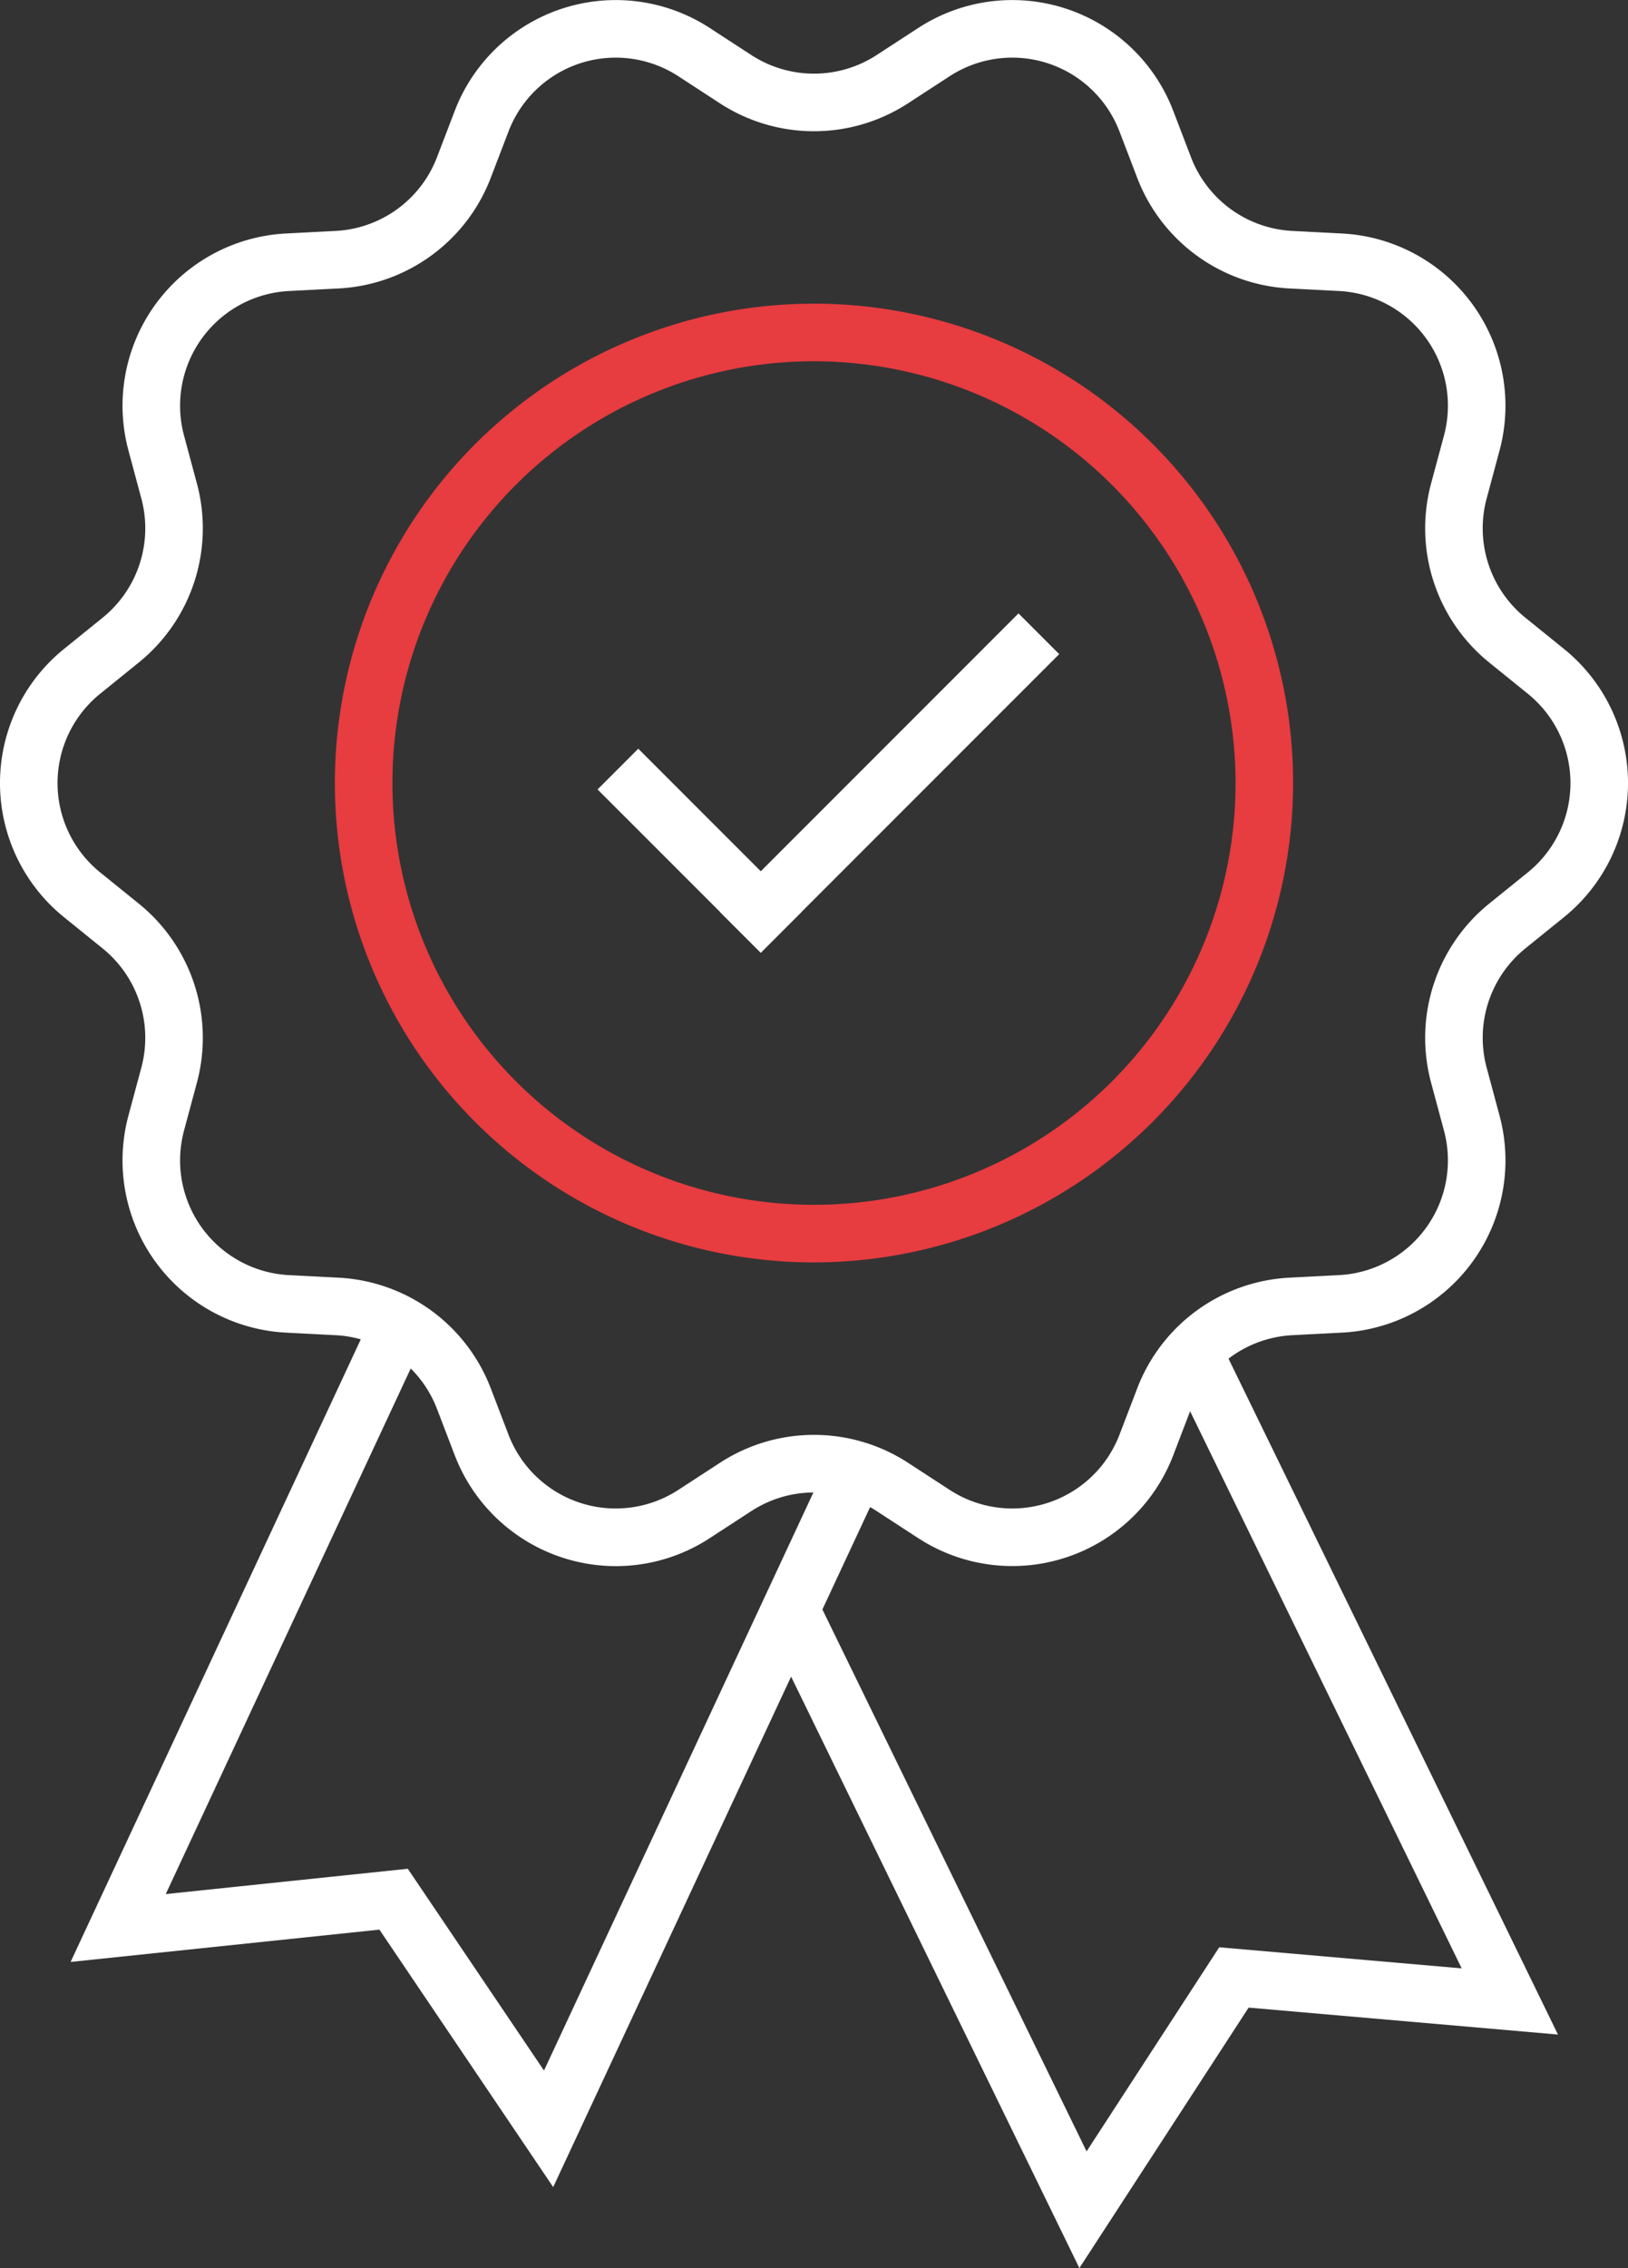 <svg id="IMMERSIVE_EXPERIENCES_Icon" data-name="IMMERSIVE EXPERIENCES Icon" xmlns="http://www.w3.org/2000/svg" xmlns:xlink="http://www.w3.org/1999/xlink" width="197.124" height="274.484" viewBox="0 0 197.124 274.484">
  <rect x="0" y="0" width="197.124" height="274.484" fill="#333333" stroke="none"/>
  <defs>
    <clipPath id="clip-path">
      <rect id="Rectangle_166" data-name="Rectangle 166" width="197.124" height="274.484" fill="#fff"/>
    </clipPath>
  </defs>
  <g id="Group_89" data-name="Group 89" clip-path="url(#clip-path)">
    <path id="Path_305" data-name="Path 305" d="M74.578,189.535a20.915,20.915,0,0,1-19.516-13.418L52.911,170.5a13.91,13.91,0,0,0-12.268-8.913l-6.008-.31a20.873,20.873,0,0,1-19.083-26.264l1.562-5.809a13.915,13.915,0,0,0-4.686-14.423L7.751,111a20.872,20.872,0,0,1,0-32.465l4.678-3.782a13.913,13.913,0,0,0,4.686-14.421l-1.562-5.81A20.873,20.873,0,0,1,34.635,28.257l6.008-.31a13.912,13.912,0,0,0,12.268-8.913l2.151-5.618A20.873,20.873,0,0,1,85.937,3.385L90.98,6.666a13.914,13.914,0,0,0,15.163,0l5.042-3.281a20.873,20.873,0,0,1,30.876,10.032l2.151,5.618a13.912,13.912,0,0,0,12.267,8.913l6.008.31A20.873,20.873,0,0,1,181.57,54.522l-1.562,5.809a13.911,13.911,0,0,0,4.686,14.421l4.678,3.782a20.872,20.872,0,0,1,0,32.465l-4.678,3.781a13.914,13.914,0,0,0-4.686,14.422l1.562,5.81a20.871,20.871,0,0,1-19.082,26.264l-6.008.31a13.911,13.911,0,0,0-12.267,8.913l-2.151,5.618a20.874,20.874,0,0,1-30.876,10.032l-5.042-3.281a13.909,13.909,0,0,0-15.163,0l-5.042,3.281a20.8,20.8,0,0,1-11.36,3.385m23.984-15.883a20.855,20.855,0,0,1,11.383,3.375l5.042,3.281a13.9,13.9,0,0,0,20.565-6.682l2.151-5.618a20.89,20.89,0,0,1,18.418-13.382l6.008-.31a13.9,13.9,0,0,0,12.71-17.494l-1.562-5.809a20.889,20.889,0,0,1,7.035-21.652l4.679-3.781a13.9,13.9,0,0,0,0-21.624l-4.678-3.782a20.887,20.887,0,0,1-7.035-21.652l1.562-5.809a13.9,13.9,0,0,0-12.71-17.494l-6.008-.31A20.888,20.888,0,0,1,137.7,21.527l-2.151-5.618a13.9,13.9,0,0,0-20.565-6.682l-5.043,3.281a20.888,20.888,0,0,1-22.766,0L82.136,9.227a13.9,13.9,0,0,0-20.565,6.682L59.42,21.527A20.887,20.887,0,0,1,41,34.909l-6.007.31a13.9,13.9,0,0,0-12.71,17.494l1.561,5.81a20.885,20.885,0,0,1-7.035,21.651l-4.678,3.782a13.9,13.9,0,0,0,0,21.624l4.678,3.781a20.887,20.887,0,0,1,7.035,21.652l-1.561,5.809a13.9,13.9,0,0,0,12.71,17.494l6.008.31A20.889,20.889,0,0,1,59.42,168.007l2.151,5.618a13.9,13.9,0,0,0,20.566,6.682l5.042-3.281a20.856,20.856,0,0,1,11.383-3.375" transform="translate(0 0)" fill="#fff"/>
    <path id="Path_306" data-name="Path 306" d="M127.822,179.3a58.014,58.014,0,1,1,58.014-58.015A58.08,58.08,0,0,1,127.822,179.3m0-109.059a51.044,51.044,0,1,0,51.044,51.044,51.1,51.1,0,0,0-51.044-51.044" transform="translate(-29.26 -26.522)" fill="#e73c40"/>
    <path id="Path_307" data-name="Path 307" d="M73.153,379.278,52.112,348.12l-37.393,3.91L51.386,273.4l6.317,2.946L26.24,343.817l29.307-3.064,16.491,24.421,34.585-74.169,6.317,2.947Z" transform="translate(-6.17 -114.594)" fill="#fff"/>
    <path id="Path_308" data-name="Path 308" d="M197.506,391.561,159.4,313.422l6.264-3.055,32.714,67.072,16.062-24.7,29.357,2.553-35.56-72.912,6.264-3.055L255.456,363.3,218,360.04Z" transform="translate(-66.811 -117.077)" fill="#fff"/>
    <rect id="Rectangle_164" data-name="Rectangle 164" width="6.97" height="27.947" transform="translate(72.356 95.538) rotate(-45.001)" fill="#fff"/>
    <rect id="Rectangle_165" data-name="Rectangle 165" width="51.102" height="6.97" transform="translate(87.189 110.371) rotate(-45)" fill="#fff"/>
  </g>
</svg>
